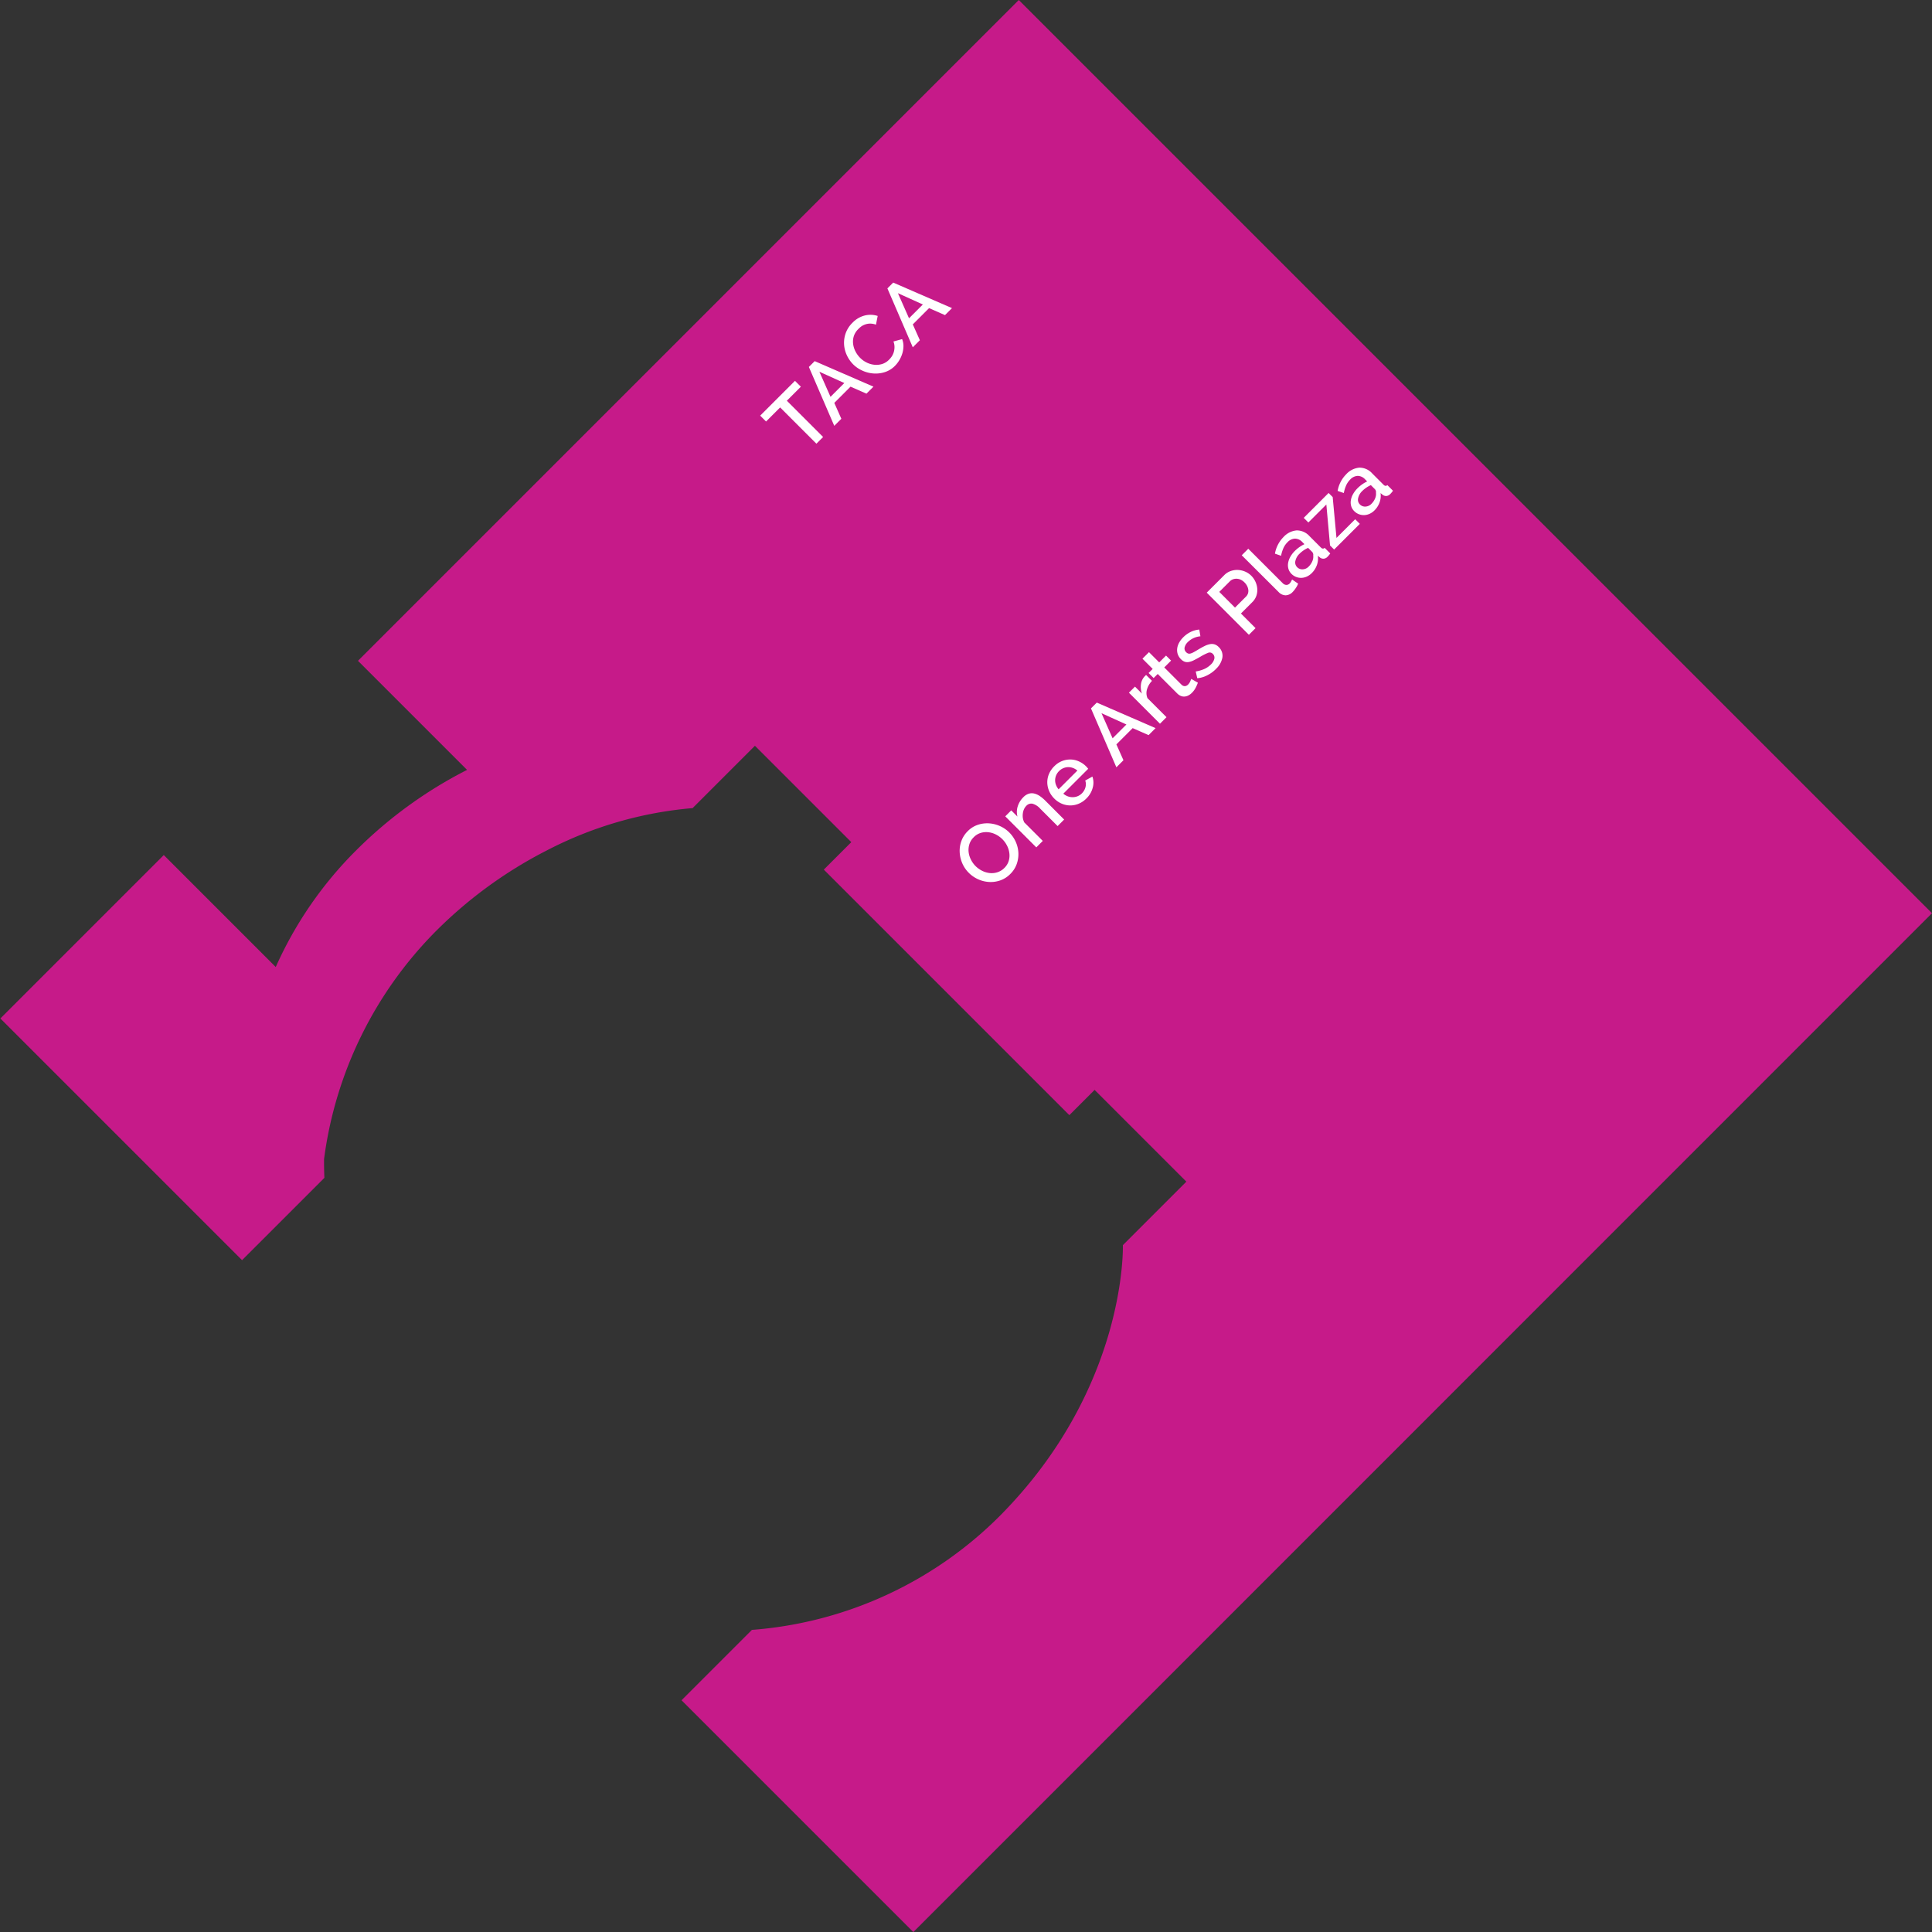 <svg xmlns="http://www.w3.org/2000/svg" width="120.23" height="120.23" viewBox="0 0 120.23 120.23"><rect x="0" y="0" width="120.23" height="120.23" fill="#333333" stroke="none"/><g transform="translate(-1589.617 -268.861) rotate(-45)"><path d="M978.746,1439.343v-80.37H920.59v9.6a27.269,27.269,0,0,0-8.432-1.339,24.058,24.058,0,0,0-8.661,1.595v-9.854H889.115v21.271h7.246s.318-.355.811-.84a24.643,24.643,0,0,1,14.986-5.108,27.269,27.269,0,0,1,8.432,1.339,24.045,24.045,0,0,1,8.243,4.543h5.486v8.48H931.9v21.609h2.223v8.075h-5.588s-6.057,6.459-17.332,6.5a24.4,24.4,0,0,1-15.921-5.893h-6.194v20.4" transform="translate(0 0)" fill="#c61a89"/><path d="M1.959.026a1.628,1.628,0,0,1-.724-.159A1.8,1.8,0,0,1,.674-.556a1.912,1.912,0,0,1-.363-.6,1.955,1.955,0,0,1-.128-.695,1.9,1.9,0,0,1,.136-.711,1.973,1.973,0,0,1,.374-.6,1.784,1.784,0,0,1,.564-.415,1.649,1.649,0,0,1,.713-.154,1.585,1.585,0,0,1,.724.165,1.821,1.821,0,0,1,.559.431,1.978,1.978,0,0,1,.36.6,1.92,1.92,0,0,1,.128.687,1.928,1.928,0,0,1-.133.711,1.876,1.876,0,0,1-.374.6,1.835,1.835,0,0,1-.567.413A1.637,1.637,0,0,1,1.959.026ZM.778-1.855a1.562,1.562,0,0,0,.084.507A1.377,1.377,0,0,0,1.1-.914a1.162,1.162,0,0,0,.374.3A1.062,1.062,0,0,0,1.964-.5a1.03,1.03,0,0,0,.5-.118A1.174,1.174,0,0,0,2.832-.93a1.4,1.4,0,0,0,.23-.434,1.575,1.575,0,0,0,.078-.491,1.555,1.555,0,0,0-.084-.509,1.351,1.351,0,0,0-.238-.428,1.187,1.187,0,0,0-.371-.3A1.035,1.035,0,0,0,1.964-3.2a1.046,1.046,0,0,0-.5.118,1.2,1.2,0,0,0-.371.306,1.372,1.372,0,0,0-.232.431A1.552,1.552,0,0,0,.778-1.855ZM6.724,0H6.149V-1.531a1,1,0,0,0-.123-.562.415.415,0,0,0-.363-.175.71.71,0,0,0-.251.047.878.878,0,0,0-.235.133,1.038,1.038,0,0,0-.2.2.934.934,0,0,0-.133.259V0H4.274V-2.732H4.8v.549a1.11,1.11,0,0,1,.455-.436,1.373,1.373,0,0,1,.658-.159.81.81,0,0,1,.4.089.665.665,0,0,1,.248.243,1.063,1.063,0,0,1,.128.355,2.379,2.379,0,0,1,.037.426ZM8.631.052a1.453,1.453,0,0,1-.58-.112A1.35,1.35,0,0,1,7.6-.366a1.378,1.378,0,0,1-.287-.449,1.456,1.456,0,0,1-.1-.543,1.476,1.476,0,0,1,.1-.546A1.4,1.4,0,0,1,7.6-2.359a1.331,1.331,0,0,1,.447-.308,1.467,1.467,0,0,1,.585-.112,1.406,1.406,0,0,1,.577.115,1.38,1.38,0,0,1,.441.306,1.308,1.308,0,0,1,.28.444,1.475,1.475,0,0,1,.1.53q0,.063-.005.118t-.01.091H7.826a.935.935,0,0,0,.086.329A.866.866,0,0,0,8.1-.593a.8.8,0,0,0,.256.165.8.8,0,0,0,.3.057A.913.913,0,0,0,8.879-.4a.8.8,0,0,0,.206-.084.731.731,0,0,0,.167-.133.622.622,0,0,0,.115-.172l.491.141a1.139,1.139,0,0,1-.468.5A1.449,1.449,0,0,1,8.631.052Zm.831-1.625a.919.919,0,0,0-.086-.319.821.821,0,0,0-.18-.248A.8.8,0,0,0,8.939-2.3a.835.835,0,0,0-.308-.057.815.815,0,0,0-.306.057.812.812,0,0,0-.253.159.786.786,0,0,0-.178.248.956.956,0,0,0-.084.319Zm3.333-2.137h.512L14.77,0h-.616l-.392-1.008H12.33L11.943,0h-.622Zm.852,2.267-.6-1.593-.616,1.593Zm3.046-.794a1.285,1.285,0,0,0-.593.154.812.812,0,0,0-.368.41V0h-.575V-2.732h.533v.611a1.25,1.25,0,0,1,.368-.452.893.893,0,0,1,.488-.185h.086a.309.309,0,0,1,.06.005Zm1.938,2.1a2.881,2.881,0,0,1-.3.118,1.281,1.281,0,0,1-.413.065.875.875,0,0,1-.256-.037.627.627,0,0,1-.212-.11A.5.5,0,0,1,17.3-.3a.7.7,0,0,1-.052-.285V-2.288h-.36v-.444h.36v-.9h.575v.9h.6v.444h-.6V-.763a.284.284,0,0,0,.091.212.31.31,0,0,0,.2.065.64.64,0,0,0,.23-.042q.11-.042.162-.068Zm1.39.193a2.093,2.093,0,0,1-.656-.107A1.663,1.663,0,0,1,18.8-.36l.23-.366a2.122,2.122,0,0,0,.486.269,1.371,1.371,0,0,0,.491.091.722.722,0,0,0,.4-.1.319.319,0,0,0,.149-.282A.261.261,0,0,0,20.4-1a3.345,3.345,0,0,0-.522-.172q-.256-.068-.439-.131a1.129,1.129,0,0,1-.3-.146.513.513,0,0,1-.167-.193.616.616,0,0,1-.052-.266A.819.819,0,0,1,19-2.278a.8.8,0,0,1,.225-.274,1.006,1.006,0,0,1,.337-.17,1.461,1.461,0,0,1,.418-.057,1.715,1.715,0,0,1,.575.094,1.5,1.5,0,0,1,.475.272l-.246.345a1.281,1.281,0,0,0-.81-.3.692.692,0,0,0-.368.091.315.315,0,0,0-.149.29.291.291,0,0,0,.031.141.266.266,0,0,0,.1.1.839.839,0,0,0,.183.076q.112.034.28.076.277.068.478.136a1.309,1.309,0,0,1,.332.159.591.591,0,0,1,.193.214.642.642,0,0,1,.063.3.739.739,0,0,1-.3.619A1.283,1.283,0,0,1,20.02.052ZM22.983,0V-3.709h1.557A1.03,1.03,0,0,1,25-3.6a1.183,1.183,0,0,1,.363.274,1.293,1.293,0,0,1,.238.387,1.186,1.186,0,0,1,.086.441,1.281,1.281,0,0,1-.081.452,1.265,1.265,0,0,1-.227.387,1.106,1.106,0,0,1-.353.272,1.018,1.018,0,0,1-.457.1h-1V0Zm.585-1.808h.967a.491.491,0,0,0,.227-.052.521.521,0,0,0,.175-.146.73.73,0,0,0,.115-.219.872.872,0,0,0,.042-.277.8.8,0,0,0-.047-.282A.662.662,0,0,0,24.916-3a.6.6,0,0,0-.191-.141.522.522,0,0,0-.222-.05h-.935Zm2.6-2.006h.575V-.789a.34.34,0,0,0,.078.238.281.281,0,0,0,.219.086.51.51,0,0,0,.133-.021q.076-.021.144-.047l.084.449a1.337,1.337,0,0,1-.3.091A1.613,1.613,0,0,1,26.8.042a.631.631,0,0,1-.462-.162.616.616,0,0,1-.165-.46ZM28.463.052a1.017,1.017,0,0,1-.368-.065.89.89,0,0,1-.293-.18.84.84,0,0,1-.193-.272.818.818,0,0,1-.071-.34.732.732,0,0,1,.084-.35.818.818,0,0,1,.238-.272,1.154,1.154,0,0,1,.366-.178,1.642,1.642,0,0,1,.468-.063,2.142,2.142,0,0,1,.381.034,1.921,1.921,0,0,1,.34.091v-.188a.634.634,0,0,0-.172-.473.678.678,0,0,0-.5-.17,1.2,1.2,0,0,0-.431.081,2.18,2.18,0,0,0-.436.232L27.7-2.424a1.937,1.937,0,0,1,1.1-.355,1.251,1.251,0,0,1,.878.287,1.064,1.064,0,0,1,.313.825v.987q0,.183.152.188V0Q30.056.016,30,.021t-.118.005a.37.37,0,0,1-.259-.084.357.357,0,0,1-.112-.214l-.016-.172a1.218,1.218,0,0,1-.452.368A1.327,1.327,0,0,1,28.463.052Zm.157-.423a1.033,1.033,0,0,0,.394-.076.68.68,0,0,0,.29-.212.265.265,0,0,0,.11-.2v-.36a1.737,1.737,0,0,0-.311-.089,1.715,1.715,0,0,0-.321-.031.879.879,0,0,0-.5.133.408.408,0,0,0-.2.353.445.445,0,0,0,.152.342A.551.551,0,0,0,28.62-.371Zm1.865.01,1.64-1.964H30.542v-.408h2.189v.36L31.1-.408h1.646V0H30.485Zm3.5.413a1.017,1.017,0,0,1-.368-.065.89.89,0,0,1-.293-.18.84.84,0,0,1-.193-.272.818.818,0,0,1-.071-.34.732.732,0,0,1,.084-.35.818.818,0,0,1,.238-.272,1.154,1.154,0,0,1,.366-.178,1.642,1.642,0,0,1,.468-.063,2.142,2.142,0,0,1,.381.034,1.921,1.921,0,0,1,.34.091v-.188a.634.634,0,0,0-.172-.473.678.678,0,0,0-.5-.17,1.2,1.2,0,0,0-.431.081,2.18,2.18,0,0,0-.436.232l-.178-.366a1.937,1.937,0,0,1,1.1-.355,1.251,1.251,0,0,1,.878.287,1.064,1.064,0,0,1,.313.825v.987q0,.183.152.188V0q-.084.016-.144.021T35.4.026a.37.37,0,0,1-.259-.084.357.357,0,0,1-.112-.214l-.016-.172a1.218,1.218,0,0,1-.452.368A1.327,1.327,0,0,1,33.985.052Zm.157-.423a1.033,1.033,0,0,0,.394-.076.68.68,0,0,0,.29-.212.265.265,0,0,0,.11-.2v-.36a1.737,1.737,0,0,0-.311-.089,1.715,1.715,0,0,0-.321-.031.879.879,0,0,0-.5.133.408.408,0,0,0-.2.353.445.445,0,0,0,.152.342A.551.551,0,0,0,34.142-.371Z" transform="translate(937.955 1397.032)" fill="#fff"/><path d="M3.14-3.192H1.907V0h-.59V-3.192H.078v-.517H3.14Zm1.223-.517h.512L6.337,0H5.721L5.329-1.008H3.9L3.511,0H2.889Zm.852,2.267-.6-1.593L4-1.442Zm1.212-.439a1.944,1.944,0,0,1,.12-.666,1.841,1.841,0,0,1,.353-.6,1.779,1.779,0,0,1,.567-.426,1.716,1.716,0,0,1,.758-.162,1.607,1.607,0,0,1,.867.225,1.46,1.46,0,0,1,.543.585l-.46.308a1.049,1.049,0,0,0-.188-.282.916.916,0,0,0-.24-.183,1.034,1.034,0,0,0-.272-.1A1.361,1.361,0,0,0,8.2-3.2a1.068,1.068,0,0,0-.512.118,1.136,1.136,0,0,0-.368.311,1.388,1.388,0,0,0-.225.434,1.591,1.591,0,0,0-.076.481,1.509,1.509,0,0,0,.089.517,1.4,1.4,0,0,0,.248.434,1.221,1.221,0,0,0,.379.3A1.039,1.039,0,0,0,8.218-.5,1.213,1.213,0,0,0,8.5-.53a1.044,1.044,0,0,0,.277-.11A1.11,1.11,0,0,0,9.02-.831a.952.952,0,0,0,.185-.277l.486.277a1.134,1.134,0,0,1-.251.368,1.6,1.6,0,0,1-.366.269,1.875,1.875,0,0,1-.431.167A1.818,1.818,0,0,1,8.2.031a1.537,1.537,0,0,1-.716-.167,1.88,1.88,0,0,1-.559-.436,2.01,2.01,0,0,1-.366-.611A1.941,1.941,0,0,1,6.426-1.881Zm4.848-1.829h.512L13.249,0h-.616l-.392-1.008H10.809L10.423,0H9.8Zm.852,2.267-.6-1.593-.616,1.593Z" transform="translate(948.999 1369.592)" fill="#fff"/></g></svg>